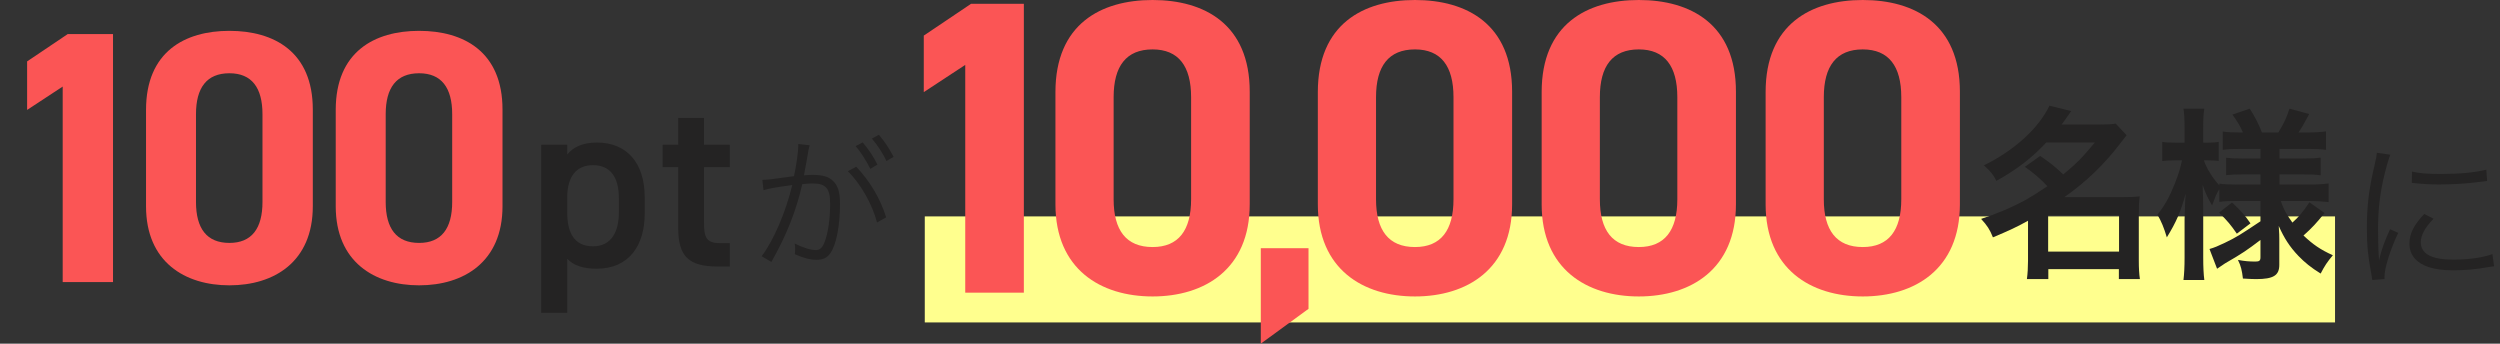 <svg width="291" height="40" viewBox="0 0 291 40" fill="none" xmlns="http://www.w3.org/2000/svg">
<rect x="0" y="0" width="291" height="40" fill="#333333" stroke="none"/>
<path d="M77.128 19.454V16.846H78.943V13.727H81.948V16.846H84.954V19.454H81.948V25.947C81.948 27.592 82.203 28.301 83.791 28.301H84.954V31.023H83.564C80.162 31.023 78.943 29.86 78.943 26.514V19.454H77.128Z" fill="#242323"/>
<path d="M75.043 22.942V24.87C75.043 28.556 73.228 31.278 69.457 31.278C67.812 31.278 66.735 30.881 66.026 30.115V36.41H62.992V16.846H66.026V17.98C66.735 17.101 67.869 16.591 69.485 16.591C72.888 16.591 75.043 18.887 75.043 22.942ZM69.031 28.669C71.186 28.669 72.037 26.94 72.037 24.728V23.084C72.037 20.617 71.045 19.227 69.031 19.227C67.047 19.227 66.054 20.588 66.026 22.913V24.728C66.026 26.94 66.735 28.669 69.031 28.669Z" fill="#242323"/>
<path d="M58.492 12.753V24.007C58.492 30.492 53.974 33.212 48.786 33.212C43.598 33.212 39.079 30.492 39.079 24.007V12.795C39.079 6.017 43.598 3.59 48.786 3.59C53.974 3.59 58.492 6.017 58.492 12.753ZM52.635 13.297C52.635 10.201 51.38 8.527 48.786 8.527C46.15 8.527 44.895 10.201 44.895 13.297V23.505C44.895 26.601 46.15 28.275 48.786 28.275C51.38 28.275 52.635 26.601 52.635 23.505V13.297Z" fill="#FB5555"/>
<path d="M36.411 12.753V24.007C36.411 30.492 31.892 33.212 26.704 33.212C21.516 33.212 16.998 30.492 16.998 24.007V12.795C16.998 6.017 21.516 3.59 26.704 3.59C31.892 3.59 36.411 6.017 36.411 12.753ZM30.553 13.297C30.553 10.201 29.298 8.527 26.704 8.527C24.069 8.527 22.813 10.201 22.813 13.297V23.505C22.813 26.601 24.069 28.275 26.704 28.275C29.298 28.275 30.553 26.601 30.553 23.505V13.297Z" fill="#FB5555"/>
<path d="M13.155 3.967V32.836H7.298V10.075L3.156 12.795V7.147L7.883 3.967H13.155Z" fill="#FB5555"/>
<path d="M99.59 17.012L100.422 16.579C101.171 17.477 101.637 18.176 102.136 19.158L101.304 19.657C100.888 18.776 100.089 17.544 99.59 17.012ZM88.873 22.137L88.739 20.939C89.338 20.922 89.971 20.856 92.417 20.506C92.7 19.258 92.916 17.677 92.916 16.978C92.916 16.945 92.916 16.862 92.916 16.762L94.248 16.912C94.148 17.228 94.065 17.611 93.931 18.509C93.865 18.925 93.715 19.691 93.582 20.406C93.965 20.373 94.181 20.356 94.564 20.356C95.746 20.356 96.444 20.556 96.96 21.055C97.543 21.605 97.776 22.37 97.776 23.735C97.776 26.281 97.343 28.494 96.661 29.459C96.261 30.025 95.812 30.241 95.03 30.241C94.314 30.241 93.615 30.058 92.517 29.592C92.55 29.343 92.55 29.226 92.55 28.993C92.55 28.744 92.55 28.644 92.5 28.344C93.449 28.827 94.381 29.11 94.98 29.11C95.396 29.11 95.712 28.843 95.928 28.311C96.378 27.246 96.627 25.549 96.627 23.685C96.627 21.921 96.128 21.355 94.581 21.355C94.214 21.355 93.998 21.372 93.382 21.438C92.683 24.55 91.519 27.446 89.788 30.491L88.656 29.825C90.037 28.011 91.469 24.683 92.218 21.538C90.087 21.837 89.621 21.921 88.873 22.137ZM101.487 16.13L102.302 15.68C103.051 16.596 103.467 17.211 104.016 18.26L103.184 18.742C102.835 17.96 102.136 16.878 101.487 16.13ZM98.691 19.924L99.673 19.408C101.32 21.172 102.452 23.102 103.151 25.299L102.086 25.898C101.537 23.785 100.189 21.405 98.691 19.924Z" fill="#242323"/>
<rect x="107.644" y="25.189" width="164.153" height="12.342" fill="#FFFF8E"/>
<path d="M228.132 10.674V23.785C228.132 31.339 222.869 34.507 216.825 34.507C210.781 34.507 205.518 31.339 205.518 23.785V10.723C205.518 2.827 210.781 0 216.825 0C222.869 0 228.132 2.827 228.132 10.674ZM221.309 11.307C221.309 7.701 219.847 5.751 216.825 5.751C213.754 5.751 212.292 7.701 212.292 11.307V23.2C212.292 26.806 213.754 28.756 216.825 28.756C219.847 28.756 221.309 26.806 221.309 23.2V11.307Z" fill="#FB5555"/>
<path d="M202.064 10.674V23.785C202.064 31.339 196.8 34.507 190.757 34.507C184.713 34.507 179.449 31.339 179.449 23.785V10.723C179.449 2.827 184.713 0 190.757 0C196.8 0 202.064 2.827 202.064 10.674ZM195.241 11.307C195.241 7.701 193.779 5.751 190.757 5.751C187.686 5.751 186.224 7.701 186.224 11.307V23.2C186.224 26.806 187.686 28.756 190.757 28.756C193.779 28.756 195.241 26.806 195.241 23.2V11.307Z" fill="#FB5555"/>
<path d="M176.01 10.674V23.785C176.01 31.339 170.746 34.507 164.703 34.507C158.659 34.507 153.395 31.339 153.395 23.785V10.723C153.395 2.827 158.659 0 164.703 0C170.746 0 176.01 2.827 176.01 10.674ZM169.187 11.307C169.187 7.701 167.724 5.751 164.703 5.751C161.632 5.751 160.17 7.701 160.17 11.307V23.2C160.17 26.806 161.632 28.756 164.703 28.756C167.724 28.756 169.187 26.806 169.187 23.2V11.307Z" fill="#FB5555"/>
<path d="M152.311 28.892V35.948L146.757 40V28.892H152.311Z" fill="#FB5555"/>
<path d="M145.468 10.674V23.785C145.468 31.339 140.204 34.507 134.16 34.507C128.117 34.507 122.853 31.339 122.853 23.785V10.723C122.853 2.827 128.117 0 134.16 0C140.204 0 145.468 2.827 145.468 10.674ZM138.644 11.307C138.644 7.701 137.182 5.751 134.16 5.751C131.09 5.751 129.627 7.701 129.627 11.307V23.2C129.627 26.806 131.09 28.756 134.16 28.756C137.182 28.756 138.644 26.806 138.644 23.2V11.307Z" fill="#FB5555"/>
<path d="M119.177 0.439V34.068H112.354V7.554L107.528 10.723V4.143L113.036 0.439H119.177Z" fill="#FB5555"/>
<path d="M276.667 17.783L278.227 18.006C277.931 18.803 277.694 19.711 277.398 20.972C276.983 22.918 276.805 24.549 276.805 26.774C276.805 28.22 276.845 29.313 276.924 30.296C277.2 29.054 277.576 28.034 278.207 26.681L279.155 27.107C278.267 28.942 277.556 31.167 277.556 32.205C277.556 32.261 277.556 32.353 277.556 32.483L276.134 32.594C276.094 32.298 276.075 32.205 276.015 31.853C275.64 29.888 275.502 28.553 275.502 26.607C275.502 23.975 275.739 22.01 276.391 19.266C276.588 18.395 276.628 18.21 276.667 17.783ZM280.735 21.287L280.755 19.971C281.604 20.175 282.572 20.249 284.112 20.249C286.304 20.249 288.081 20.082 289.404 19.748L289.503 21.064C289.464 21.064 289.009 21.12 288.141 21.231C286.995 21.38 285.415 21.472 283.895 21.472C282.789 21.472 282.019 21.417 280.735 21.287ZM282.177 24.901L283.263 25.458C282.275 26.477 281.782 27.367 281.782 28.183C281.782 29.554 283.026 30.221 285.573 30.221C287.37 30.221 289.049 29.98 290.115 29.573L290.313 31C290.056 31.019 290.017 31.037 289.622 31.093C288.239 31.352 286.916 31.463 285.573 31.463C283.322 31.463 281.9 31.019 281.051 30.055C280.656 29.591 280.459 29.035 280.459 28.349C280.459 27.219 280.952 26.218 282.177 24.901Z" fill="#242323"/>
<path d="M263.118 23.395H260.302C259.485 23.395 258.926 23.416 258.325 23.502V22.019C257.959 22.643 257.938 22.707 257.486 23.911C256.992 23.073 256.734 22.535 256.39 21.525C256.433 22.836 256.455 23.889 256.455 24.513V29.972C256.455 31.09 256.498 31.928 256.584 32.595H254.155C254.241 31.907 254.284 31.047 254.284 29.972V25.523C254.327 23.911 254.37 22.901 254.413 22.535C253.832 24.663 253.338 25.802 252.22 27.629C251.876 26.49 251.597 25.802 251.124 24.985C251.962 23.954 252.543 22.901 253.166 21.331C253.639 20.106 253.789 19.569 253.983 18.666H253.123C252.478 18.666 252.07 18.688 251.683 18.752V16.517C252.048 16.581 252.435 16.603 253.123 16.603H254.284V14.883C254.284 13.765 254.241 13.185 254.155 12.648H256.584C256.476 13.249 256.455 13.851 256.455 14.883V16.603H257.035C257.615 16.603 257.873 16.581 258.26 16.517V18.731C257.852 18.688 257.508 18.666 257.013 18.666H256.541C256.799 19.526 257.529 20.708 258.325 21.568V21.374C258.926 21.46 259.55 21.482 260.517 21.482H263.118V20.3H261.14C260.023 20.3 259.765 20.321 259.12 20.386V18.365C259.743 18.43 260.087 18.451 261.097 18.451H263.118V17.333H260.775C259.786 17.333 259.356 17.355 258.733 17.441V15.313C259.356 15.399 259.894 15.42 260.775 15.42H261.076C260.796 14.733 260.453 14.174 259.851 13.335L261.871 12.648C262.516 13.658 262.903 14.432 263.29 15.42H265.203C265.891 14.281 266.149 13.722 266.493 12.648L268.792 13.271C268.234 14.324 267.89 14.926 267.546 15.42H268.599C269.48 15.42 270.125 15.377 270.748 15.291V17.441C270.104 17.355 269.566 17.333 268.62 17.333H265.332V18.451H267.976C269.05 18.451 269.502 18.43 270.125 18.344V20.407C269.502 20.321 269.093 20.3 267.976 20.3H265.332V21.482H268.814C269.695 21.482 270.405 21.439 271.049 21.353V23.524C270.34 23.438 269.588 23.395 268.814 23.395H265.482C265.826 24.384 266.127 24.921 266.836 25.91C267.567 25.265 268.126 24.599 268.814 23.545L270.576 24.792C269.674 25.931 269.115 26.533 268.126 27.414C269.244 28.468 270.082 29.048 271.544 29.714C270.92 30.445 270.576 30.961 270.125 31.842C269.007 31.154 268.277 30.553 267.546 29.8C266.536 28.747 265.869 27.715 265.246 26.297C265.31 27.264 265.31 27.436 265.31 27.844V30.832C265.31 32.057 264.623 32.487 262.624 32.487C262.301 32.487 261.699 32.466 261.076 32.423C260.968 31.477 260.839 30.939 260.496 30.252C261.269 30.402 261.807 30.445 262.538 30.445C262.989 30.445 263.118 30.338 263.118 29.951V27.93C261.592 29.091 261.011 29.499 258.991 30.66C258.819 30.767 258.389 31.068 258.067 31.283L257.185 28.983C257.787 28.811 258.174 28.64 258.948 28.274C260.324 27.608 260.668 27.393 263.118 25.759V23.395ZM258.303 24.749L259.808 23.567C260.861 24.556 261.269 25.007 261.957 25.996L260.367 27.199C259.657 26.168 259.335 25.781 258.303 24.749Z" fill="#242323"/>
<path d="M235.695 19.418L237.479 18.15C238.876 19.139 238.919 19.16 240.166 20.3C241.671 19.074 242.444 18.279 243.842 16.581H238.189C236.512 18.387 234.771 19.719 232.385 21.052C232.02 20.321 231.654 19.891 230.923 19.246C234.449 17.527 237.286 14.947 238.554 12.304L241.09 12.927C240.531 13.744 240.338 14.002 239.973 14.496H244.379C245.196 14.496 245.712 14.475 246.271 14.389L247.539 15.743C247.281 16.065 247.259 16.087 246.765 16.732C244.895 19.182 242.831 21.159 240.295 22.943H247.259C248.119 22.943 248.549 22.922 249.065 22.858C248.979 23.438 248.957 23.997 248.957 24.835V30.359C248.957 31.219 249 31.928 249.086 32.487H246.636V31.326H238.425V32.487H235.932C236.018 31.842 236.061 31.133 236.061 30.359V25.695C234.749 26.425 233.911 26.812 231.977 27.629C231.611 26.705 231.31 26.254 230.601 25.48C232.45 24.878 234.212 24.126 235.76 23.287C236.448 22.9 237.157 22.449 238.318 21.675C237.415 20.73 236.813 20.214 235.695 19.418ZM238.404 25.05V29.284H246.657V25.05H238.404Z" fill="#242323"/>
</svg>
